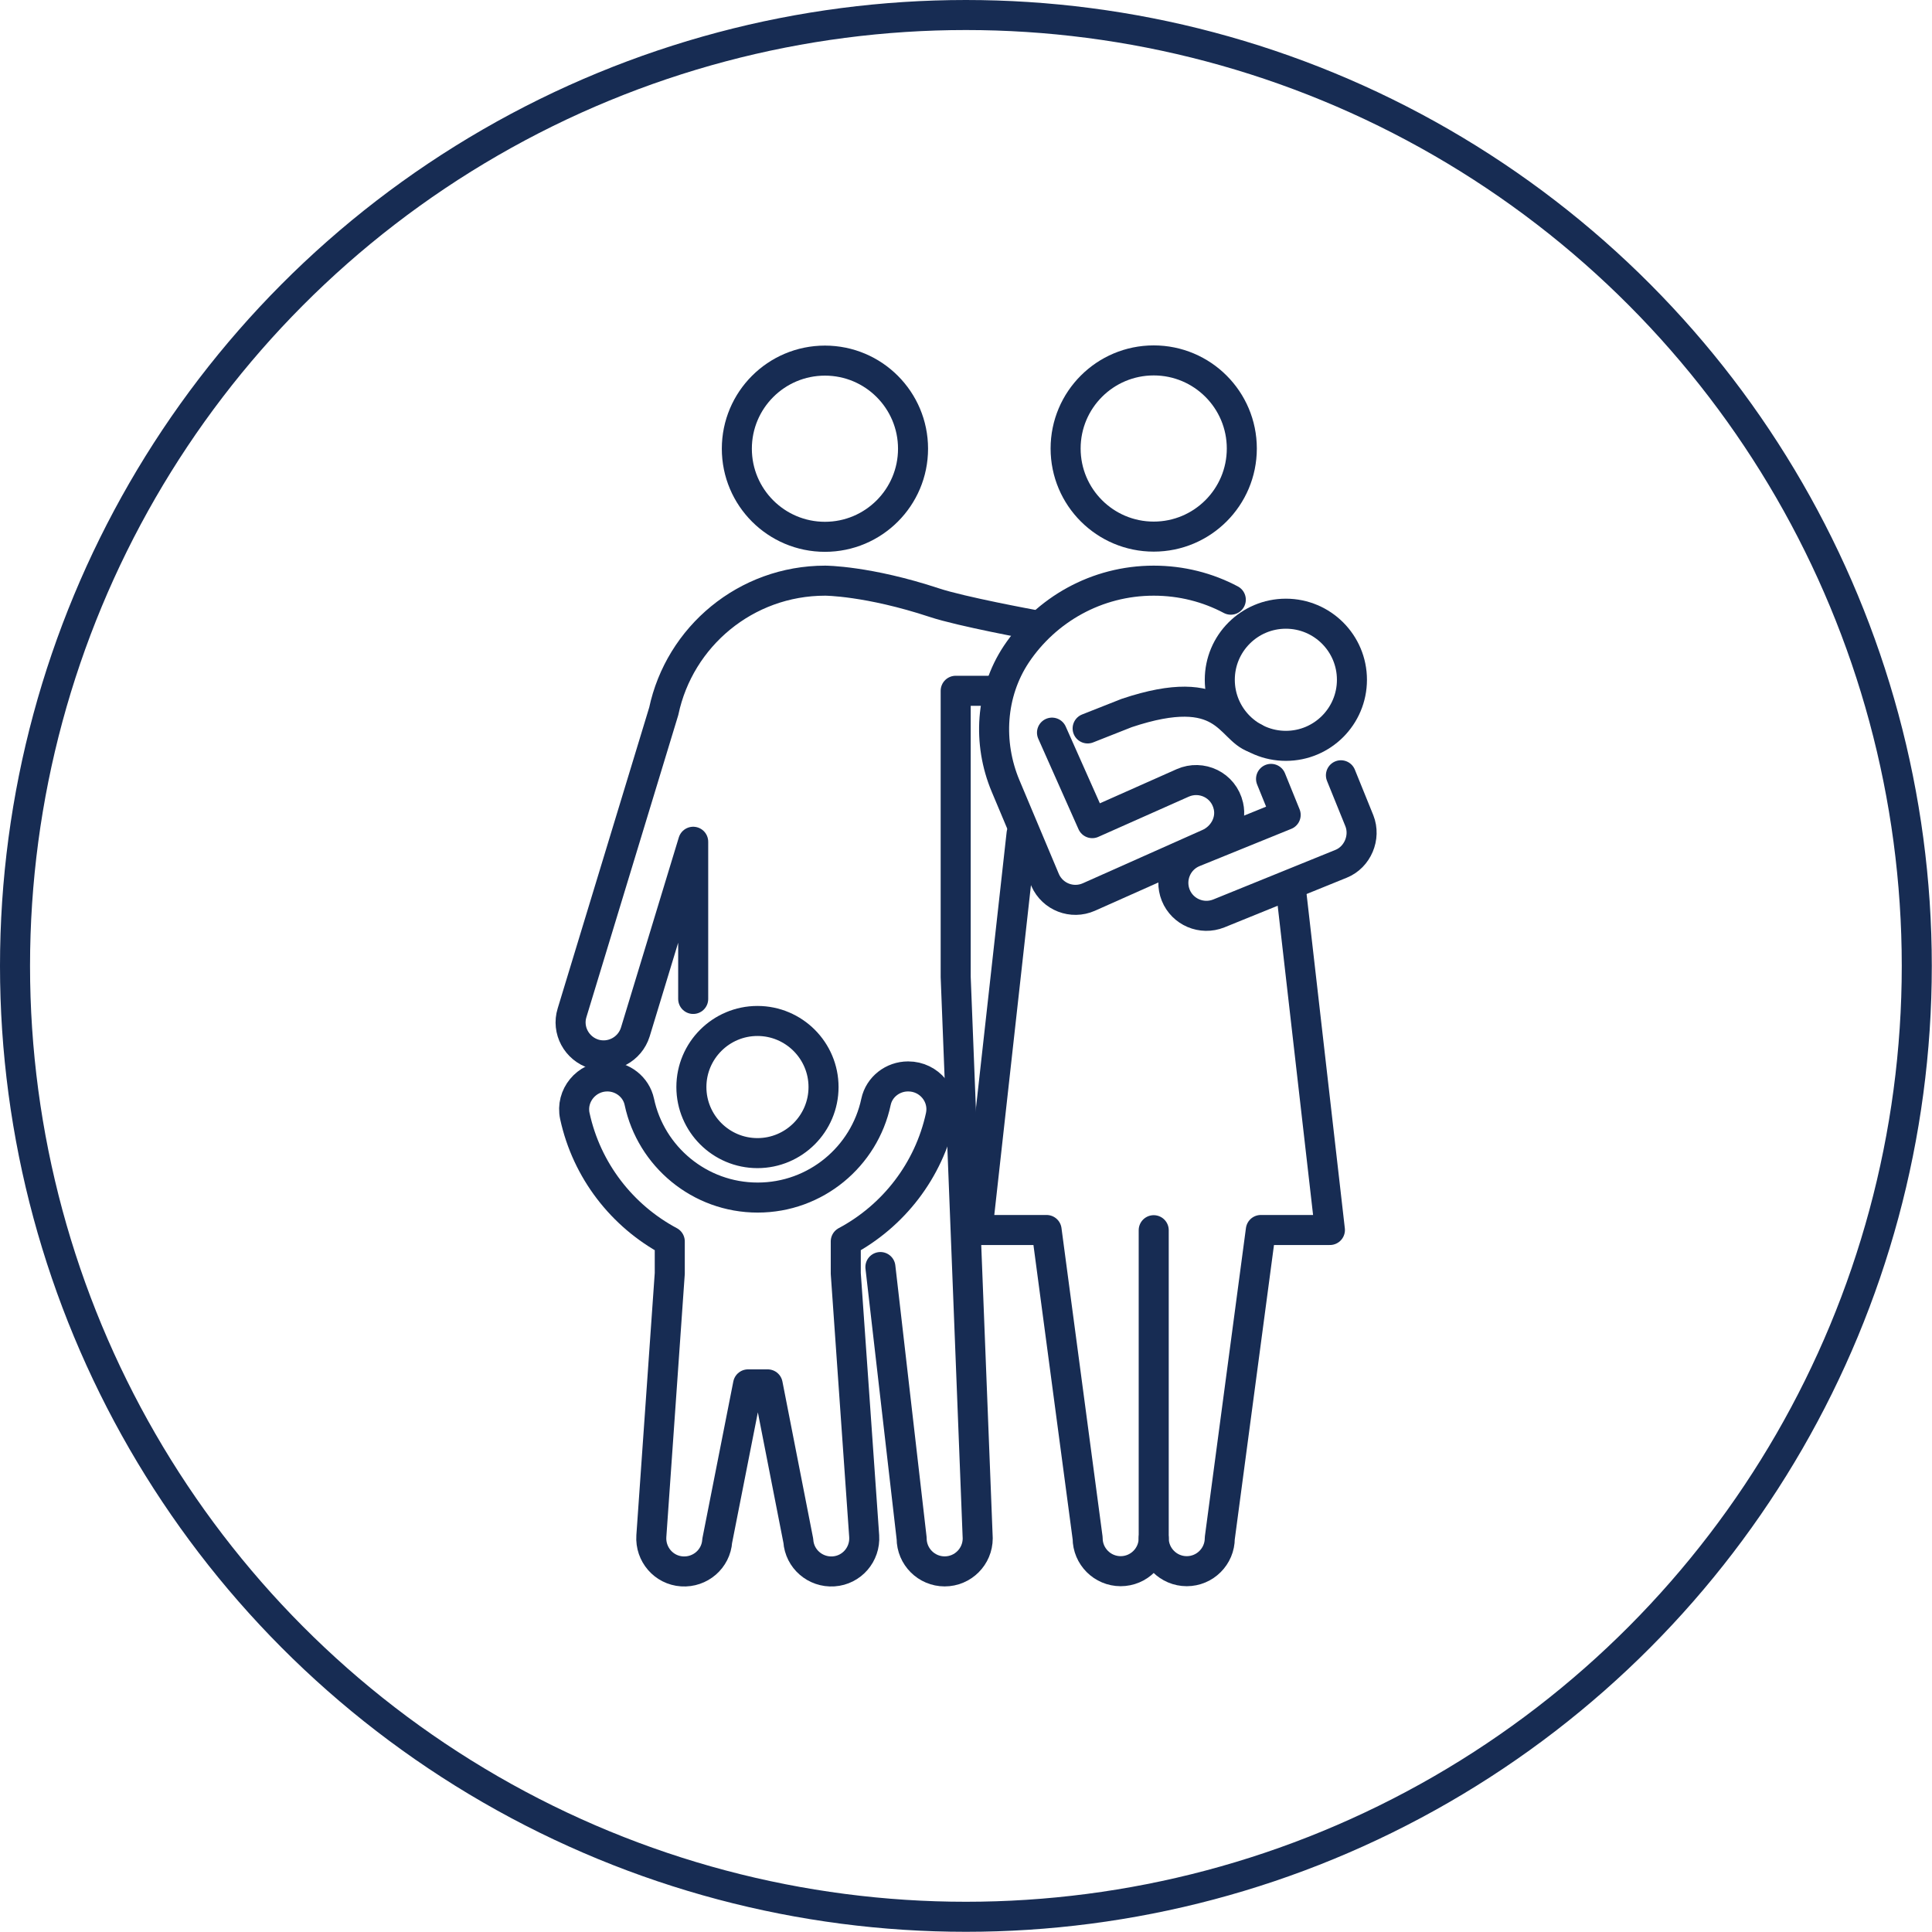 <?xml version="1.0" encoding="UTF-8"?><svg id="Layer_2" xmlns="http://www.w3.org/2000/svg" viewBox="0 0 96.49 96.49"><defs><style>.cls-1{stroke-miterlimit:10;}.cls-1,.cls-2{fill:none;stroke:#172c53;stroke-width:1.5px;}.cls-2{stroke-linecap:round;stroke-linejoin:round;}</style></defs><g id="Layer_1-2"><g><circle class="cls-1" cx="48.24" cy="48.24" r="47.49"/><g><path class="cls-2" d="m45.35,53.76c-.76,0-1.44.52-1.6,1.27-.58,2.73-3.01,4.78-5.91,4.78s-5.33-2.05-5.91-4.78c-.16-.75-.84-1.27-1.6-1.27-1.04,0-1.84.96-1.62,1.98.59,2.72,2.36,4.99,4.74,6.26v1.6l-.92,13.12c-.06.91.62,1.7,1.53,1.76.91.06,1.7-.62,1.76-1.53l1.54-7.81h.98l1.53,7.81c.06.91.85,1.59,1.76,1.53.91-.06,1.59-.85,1.53-1.76l-.92-13.12v-1.6c2.38-1.27,4.15-3.54,4.74-6.26.22-1.02-.57-1.98-1.62-1.98Zm-7.52,3.83c1.82,0,3.3-1.48,3.3-3.3s-1.48-3.3-3.3-3.3-3.3,1.48-3.3,3.3,1.48,3.3,3.3,3.3Z"/><circle class="cls-2" cx="41.2" cy="22.41" r="4.4"/><path class="cls-2" d="m51.58,31.2s-3.59-.66-4.91-1.1c-3.33-1.1-5.46-1.1-5.46-1.1-3.96,0-7.27,2.79-8.06,6.52l-4.58,15.06c-.27.87.23,1.79,1.1,2.06.87.26,1.79-.23,2.06-1.1l2.89-9.5v7.85"/><path class="cls-2" d="m49.38,34.5h-1.65v14.29l1.1,28.04c0,.91-.74,1.65-1.65,1.65h0c-.91,0-1.65-.74-1.65-1.65l-1.56-13.55"/><g><path class="cls-2" d="m57.62,26.8c2.43,0,4.4-1.97,4.4-4.4s-1.97-4.4-4.4-4.4-4.4,1.97-4.4,4.4,1.97,4.4,4.4,4.4Zm-6.6,14.84l-2.2,19.79h3.45l2.05,15.39c0,.91.74,1.65,1.65,1.65s1.65-.74,1.65-1.65c0,.91.74,1.65,1.65,1.65s1.65-.74,1.65-1.65l2.05-15.39h3.45l-1.95-17.04"/><line class="cls-2" x1="57.62" y1="61.44" x2="57.62" y2="76.83"/><path class="cls-2" d="m61.47,29.95c-1.15-.61-2.46-.95-3.85-.95-2.86,0-5.38,1.46-6.86,3.67-1.29,1.94-1.44,4.43-.54,6.58l1.98,4.71c.37.83,1.34,1.21,2.18.84l5.97-2.66c.73-.32,1.18-1.11,1-1.89-.24-1.05-1.35-1.56-2.28-1.15l-4.52,2.01-2.01-4.52"/><path class="cls-2" d="m63.48,38.9l.73,1.8-4.58,1.86c-.84.34-1.25,1.3-.91,2.15.34.84,1.3,1.25,2.15.91,0,0,6.11-2.48,6.11-2.48.82-.33,1.24-1.32.91-2.15l-.92-2.27"/><path class="cls-2" d="m54.32,36.38l1.95-.77c4.96-1.66,5.1.82,6.38,1.24"/><circle class="cls-2" cx="64.22" cy="33.95" r="3.3"/></g></g></g></g></svg>